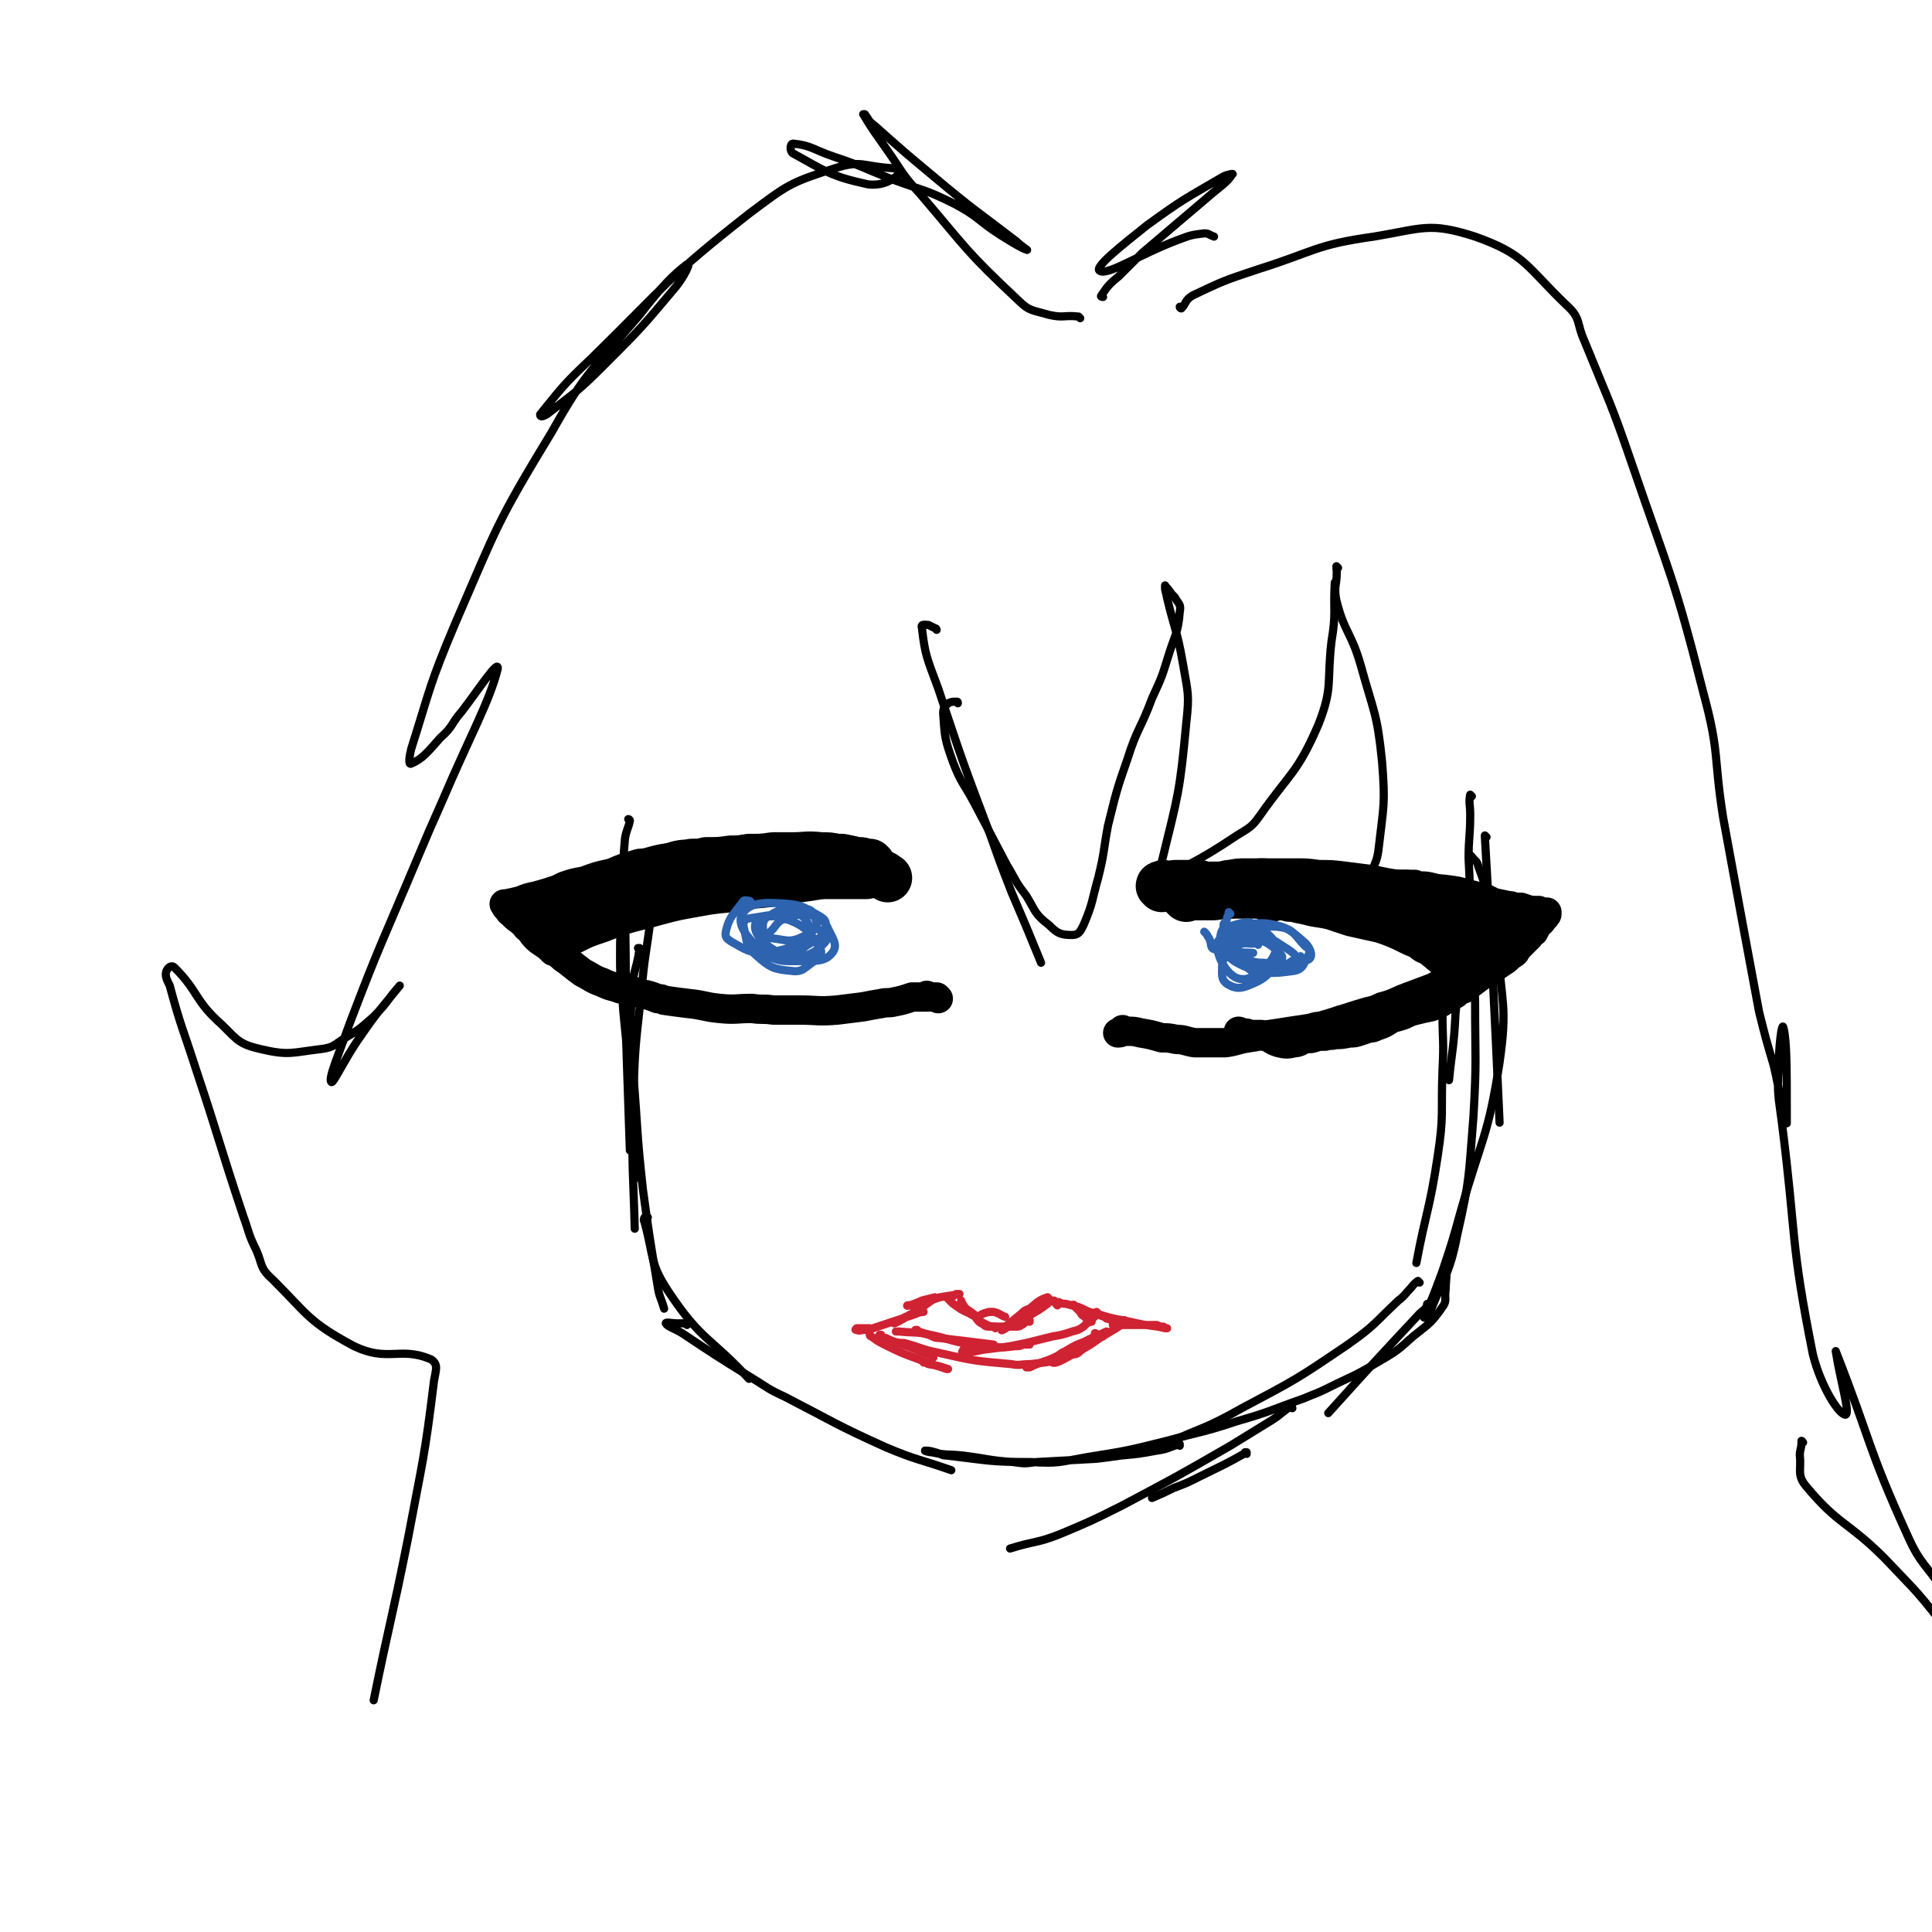<svg viewBox='0 0 1184 1184' version='1.1' xmlns='http://www.w3.org/2000/svg' xmlns:xlink='http://www.w3.org/1999/xlink'><g fill='none' stroke='#000000' stroke-width='5' stroke-linecap='round' stroke-linejoin='round'><path d='M911,513c0,0 -1,-1 -1,-1 0,0 0,0 0,1 5,87 5,87 9,175 '/><path d='M902,488c0,0 -1,-1 -1,-1 -1,5 0,6 0,12 0,14 -1,14 -1,27 2,44 3,44 4,88 0,35 1,35 -1,70 -3,37 -2,38 -10,73 -5,26 -9,26 -18,51 '/><path d='M887,554c0,0 -1,-2 -1,-1 -1,4 -1,5 -1,11 -1,28 -1,28 -1,56 0,18 1,18 0,36 -1,27 1,27 -3,53 -5,33 -7,33 -13,65 '/><path d='M843,625c0,0 0,0 -1,-1 0,0 1,1 1,1 3,-2 2,-3 5,-5 4,-1 4,0 7,-1 '/><path d='M901,552c-1,0 -1,-1 -1,-1 0,0 0,0 0,0 -2,17 -3,17 -5,34 -2,18 -1,18 -3,36 -1,21 -2,21 -4,41 '/><path d='M876,800c0,0 -1,-1 -1,-1 -1,0 0,1 -1,2 -1,2 -2,2 -4,4 -28,30 -28,30 -56,61 '/><path d='M764,891c0,-1 0,-1 -1,-1 0,0 1,0 1,0 -14,8 -15,8 -29,15 -8,4 -8,4 -16,7 -6,3 -6,3 -13,6 '/><path d='M792,863c0,0 0,-1 -1,-1 -5,3 -5,4 -11,8 -13,8 -13,8 -26,16 -33,19 -33,19 -67,37 -18,9 -18,9 -37,17 -15,6 -15,4 -31,9 '/><path d='M400,556c0,-1 -1,-2 -1,-1 0,2 0,3 0,6 -3,24 -4,24 -6,48 -4,35 -4,35 -5,70 -1,37 0,37 1,74 '/><path d='M385,549c0,0 -1,-1 -1,-1 0,0 1,0 1,0 -1,5 -2,5 -3,10 -2,15 -2,15 -2,30 0,16 1,16 2,32 5,51 5,51 10,102 '/><path d='M386,503c0,0 0,-1 -1,-1 0,0 1,0 1,1 -1,5 -2,5 -3,11 -1,12 -1,12 -1,24 0,11 0,11 1,22 1,43 0,43 1,86 1,29 1,29 2,59 '/><path d='M392,582c0,0 -1,-1 -1,-1 0,0 1,0 1,0 -2,15 -5,15 -5,31 -1,22 0,22 1,45 3,36 2,36 6,72 4,29 4,29 9,59 1,7 2,7 4,14 '/><path d='M397,746c-1,0 -1,-1 -1,-1 -1,1 -2,2 -1,4 6,22 3,25 15,43 20,30 25,27 49,53 '/><path d='M421,812c0,0 0,0 -1,-1 -2,0 -2,0 -5,0 -3,0 -7,-1 -7,0 1,2 5,3 10,6 21,14 21,14 42,27 10,6 10,7 21,12 31,16 31,17 62,31 19,8 20,7 40,14 '/><path d='M870,786c-1,0 -1,-1 -1,-1 -3,2 -3,3 -5,5 -3,3 -3,4 -7,7 -15,14 -14,15 -31,27 -31,21 -31,21 -65,39 -23,13 -23,11 -47,22 '/><path d='M723,886c0,0 -1,-1 -1,-1 0,0 1,0 1,0 -7,2 -7,3 -14,4 -11,2 -11,2 -22,3 -7,1 -7,1 -15,2 -18,1 -18,1 -37,2 -7,1 -7,1 -14,0 -15,-1 -15,-2 -31,-4 -9,-1 -10,0 -19,-2 -2,0 -5,-1 -4,-1 1,0 3,0 6,1 4,1 4,2 7,2 26,3 26,4 52,4 17,1 17,0 34,-3 25,-4 25,-4 49,-10 22,-6 22,-5 43,-12 21,-6 21,-7 41,-14 7,-3 8,-3 14,-6 16,-8 16,-7 31,-16 12,-7 12,-7 22,-16 10,-8 11,-8 18,-18 3,-4 1,-5 2,-11 0,-6 1,-8 0,-12 0,-1 -2,1 -2,3 -3,5 -3,6 -5,12 -2,5 -2,4 -4,9 -1,3 -3,7 -2,5 4,-10 6,-14 11,-28 6,-18 6,-18 11,-36 13,-46 17,-46 24,-92 5,-35 1,-36 -1,-70 -1,-14 -2,-14 -5,-28 -3,-11 -3,-11 -7,-22 -1,-4 -2,-3 -4,-6 -1,-1 -1,0 -1,-1 '/><path d='M759,630c-1,0 -1,-1 -1,-1 -1,0 -1,0 -1,0 -1,1 -1,1 -2,1 0,0 0,0 0,0 0,1 0,1 0,1 1,0 1,0 1,1 1,0 1,0 1,0 1,0 1,0 1,1 2,0 2,0 3,1 1,0 1,0 2,1 3,1 2,1 5,2 3,1 3,1 6,2 6,0 6,1 12,0 3,0 3,0 7,-1 4,0 4,1 8,1 1,0 1,0 3,0 2,0 2,0 4,-1 2,0 2,0 4,0 3,-1 3,-1 5,-2 3,-1 3,-1 6,-2 1,0 1,0 2,0 4,-1 4,-1 7,-2 2,0 2,0 4,-1 3,-1 3,-1 6,-2 4,-1 4,-1 7,-2 1,-1 1,-1 2,-1 1,-1 1,-1 2,-2 1,0 1,-1 2,-1 2,-1 2,-1 4,-1 0,0 0,0 1,0 1,-1 1,-1 3,-2 0,0 0,0 0,0 1,0 1,0 2,-1 0,-1 0,-1 1,-1 1,0 1,0 2,-1 2,-1 2,-1 4,-2 4,-3 4,-3 8,-5 3,-2 3,-1 6,-3 5,-2 5,-1 10,-4 9,-5 8,-6 17,-11 6,-4 6,-4 12,-8 1,-1 1,-1 3,-2 2,-1 2,-1 4,-3 1,0 1,-1 3,-1 0,0 1,-1 1,0 -3,2 -4,3 -7,5 -2,2 -3,2 -5,3 -4,2 -4,2 -8,5 -7,4 -7,4 -14,8 -2,1 -2,1 -5,2 -6,3 -7,2 -13,6 -10,5 -9,6 -19,11 -6,4 -6,4 -12,7 -2,1 -2,2 -5,2 -8,2 -8,2 -16,3 -5,1 -5,1 -11,2 -3,0 -3,0 -5,0 -4,0 -4,0 -9,0 -5,1 -5,1 -10,3 -1,0 -1,0 -1,0 '/></g>
<g fill='none' stroke='#000000' stroke-width='18' stroke-linecap='round' stroke-linejoin='round'><path d='M760,633c0,0 -1,-1 -1,-1 1,0 1,1 2,1 0,0 0,0 0,0 3,0 3,0 5,1 2,0 2,0 4,0 1,0 1,0 3,0 2,1 2,1 5,2 3,2 3,2 6,3 4,1 5,1 9,0 3,0 3,-1 6,-2 3,-1 3,0 6,-1 3,-1 3,-1 7,-1 3,-1 3,0 6,-1 4,0 4,0 9,-1 3,0 3,0 6,-1 3,-1 3,-1 6,-2 2,0 2,0 4,-1 6,-2 5,-2 10,-5 4,-1 4,-1 7,-2 4,-2 4,-2 8,-3 4,-1 4,-1 9,-2 2,-1 2,-1 5,-2 5,-3 5,-3 10,-6 2,-2 2,-2 5,-3 4,-3 4,-3 8,-6 3,-2 2,-2 5,-4 2,-1 2,-1 5,-3 1,-1 1,-1 2,-1 3,-2 3,-2 6,-4 2,-2 2,-2 5,-4 1,-1 1,-1 1,-2 2,-2 2,-2 4,-4 2,-2 2,-2 4,-4 1,-2 1,-2 3,-3 1,-2 1,-2 2,-4 2,-2 3,-2 4,-5 1,0 1,0 1,-1 0,0 1,0 1,-1 0,0 0,-1 0,-1 -2,0 -3,0 -5,-1 -1,0 -1,0 -3,0 -1,0 -1,0 -2,0 -4,0 -4,1 -7,0 -4,0 -4,0 -7,-1 -4,0 -4,0 -7,-1 -3,-1 -3,-1 -7,-2 -3,-1 -3,-1 -6,-2 -1,-1 -1,-1 -3,-1 -3,-1 -3,-1 -6,-2 -2,0 -2,0 -4,-1 -1,0 -1,0 -3,-1 -2,0 -1,0 -3,-1 -4,-1 -4,-1 -7,-2 -4,-1 -4,-1 -8,-1 -2,0 -2,0 -3,-1 -5,0 -5,0 -10,0 -3,0 -3,0 -6,0 -3,0 -3,-1 -6,-1 -2,0 -2,0 -4,0 -3,0 -3,0 -6,0 -3,0 -3,0 -6,0 -2,0 -2,0 -3,1 -2,0 -2,0 -4,0 -3,0 -3,0 -6,1 -3,0 -3,0 -6,0 -2,1 -2,1 -4,1 -1,0 -1,0 -2,0 -2,1 -2,1 -5,2 -1,0 -1,0 -2,1 -1,0 -1,0 -3,1 -1,1 -1,1 -3,1 0,0 0,0 -1,1 -2,0 -2,0 -3,1 -1,1 -1,1 -2,1 -1,0 -1,0 -1,0 -1,1 -1,1 -2,1 0,0 0,0 0,0 -1,0 -1,0 -1,1 -1,0 -1,0 -1,0 -1,1 -1,1 -1,1 -1,0 -1,0 -1,0 -1,0 -1,0 -1,1 0,0 -1,0 -1,0 0,0 0,0 0,0 0,0 -1,-1 0,-1 0,0 1,1 2,1 2,0 2,0 5,-1 '/><path d='M575,612c0,0 -1,-1 -1,-1 0,0 -1,0 -1,0 -1,0 -1,0 -1,0 '/><path d='M569,611c0,0 -1,0 -1,-1 0,0 0,1 0,1 0,0 0,0 0,0 1,0 0,0 0,-1 0,0 0,1 0,1 0,0 0,0 -1,0 0,0 0,0 0,0 0,0 0,0 -1,0 -1,0 -1,0 -2,0 0,0 0,0 -1,0 -2,0 -2,0 -4,0 -6,2 -6,2 -11,3 -4,1 -4,0 -8,1 -6,1 -6,1 -11,2 -8,1 -8,1 -16,2 -12,1 -12,0 -23,0 -2,0 -2,0 -4,0 -6,0 -6,0 -12,0 -7,-1 -7,0 -13,-1 -10,0 -10,1 -20,0 -10,-1 -9,-2 -19,-3 -8,-1 -8,-1 -15,-2 -2,-1 -2,-1 -4,-1 -5,-2 -5,-2 -10,-3 -6,-2 -6,-2 -13,-3 -5,-2 -5,-1 -11,-4 -6,-2 -6,-3 -12,-6 -4,-3 -4,-3 -9,-7 -3,-2 -3,-2 -6,-5 -1,-1 -1,-1 -3,-1 -3,-3 -3,-3 -6,-5 -3,-2 -3,-2 -5,-4 -2,-2 -2,-3 -4,-5 -2,-1 -1,-1 -3,-3 -3,-3 -3,-2 -6,-5 -1,-2 -2,-1 -3,-3 -1,-1 -1,-1 -1,-2 -1,0 -1,0 -1,-1 0,0 0,0 -1,-1 0,0 0,0 0,0 1,1 0,0 0,0 0,0 0,0 1,0 5,-1 5,-1 9,-2 5,-2 5,-2 10,-3 7,-2 7,-2 13,-4 2,-1 2,-1 4,-2 6,-2 6,-2 12,-3 8,-3 8,-3 17,-5 7,-3 7,-3 14,-5 3,-1 3,-1 6,-1 11,-3 11,-3 22,-4 14,-2 14,-2 28,-3 10,0 10,0 20,-1 7,0 7,0 13,0 3,0 3,0 6,0 2,0 2,0 4,1 3,0 3,0 6,1 2,0 2,0 4,1 2,0 2,0 4,1 1,0 1,0 2,0 1,0 1,0 2,1 1,0 1,0 2,0 1,0 1,0 2,1 '/><path d='M708,544c0,0 -1,0 -1,-1 1,0 2,-1 3,-1 4,-1 4,-2 9,-2 12,-2 12,-1 25,-2 9,-1 9,-1 18,-2 6,0 6,-1 12,-1 6,0 6,0 13,0 3,0 3,0 6,0 8,0 8,0 15,1 8,0 8,0 16,1 8,1 8,1 16,2 5,1 5,1 10,2 6,1 6,1 12,1 12,2 12,2 23,3 8,1 8,1 15,3 4,1 4,1 9,2 2,1 2,1 4,2 1,1 1,1 2,1 4,1 5,1 9,2 2,0 2,0 4,1 2,0 2,0 4,0 3,1 3,1 6,2 0,0 0,0 0,0 1,3 2,3 2,5 1,3 0,3 0,5 -1,2 -1,2 -3,4 -6,6 -6,6 -13,11 -3,2 -3,2 -5,4 -8,4 -8,5 -16,9 -8,4 -8,3 -17,6 -4,2 -4,1 -7,3 -8,3 -8,3 -16,6 -8,3 -8,4 -16,6 -6,3 -6,2 -12,4 -7,2 -6,2 -13,4 -6,2 -6,2 -13,4 -2,0 -2,0 -5,1 -6,1 -6,1 -13,2 -6,1 -6,1 -13,2 -7,1 -7,1 -13,2 -7,1 -7,2 -14,3 -4,0 -4,0 -9,0 -3,0 -3,0 -6,0 -2,0 -2,0 -4,0 -6,-1 -6,-2 -11,-2 -5,-1 -5,-1 -9,-1 -7,-2 -7,-2 -13,-3 -4,-1 -4,-1 -9,-1 -1,0 -1,0 -2,0 0,0 0,0 0,0 1,0 0,-1 0,-1 0,0 0,1 0,1 -1,1 -2,1 -3,1 '/></g>
<g fill='none' stroke='#000000' stroke-width='30' stroke-linecap='round' stroke-linejoin='round'><path d='M712,544c0,-1 -1,-1 -1,-1 0,0 1,0 1,0 0,0 0,0 0,0 0,0 -1,0 -1,0 0,-1 1,0 2,-1 1,0 1,1 2,1 0,0 0,0 1,0 3,-1 3,-1 5,-1 7,0 7,0 14,0 1,0 1,1 2,1 4,0 4,0 8,0 7,0 7,-1 14,-1 6,1 6,1 11,1 4,1 4,1 7,2 2,0 2,0 3,0 4,0 4,0 8,0 6,0 6,0 12,-1 4,0 4,0 7,1 4,0 4,0 7,1 5,0 5,0 9,0 6,1 6,0 12,1 6,1 6,1 11,2 1,0 2,0 2,0 2,1 2,1 3,1 3,2 2,2 5,3 3,2 3,2 6,3 3,1 3,1 6,1 2,1 2,1 4,2 1,0 1,0 2,0 2,0 2,0 3,1 3,1 3,1 6,2 2,0 2,0 3,1 3,1 4,1 7,3 2,1 2,1 4,3 1,0 1,0 1,1 2,1 2,1 3,1 2,1 2,0 4,1 1,0 1,0 2,0 2,1 2,1 4,1 1,0 1,0 2,0 1,0 1,0 3,0 0,0 0,0 1,-1 0,0 0,0 0,0 0,1 0,0 -1,0 0,0 0,0 -1,0 '/><path d='M534,530c0,0 -1,0 -1,-1 0,0 0,1 1,1 0,0 0,0 0,0 0,0 0,0 -1,-1 0,0 0,0 0,0 -1,0 -1,0 -2,0 -1,0 0,0 -1,0 -2,-1 -2,-1 -3,-1 -1,0 -1,0 -2,0 -4,-1 -4,-1 -9,-2 -1,0 -1,0 -3,0 -5,-1 -5,-1 -10,-1 -9,-1 -9,0 -17,0 -6,0 -6,0 -12,0 -7,1 -7,1 -15,1 -6,1 -6,1 -11,1 -7,1 -7,1 -15,1 -4,1 -4,1 -9,1 -5,1 -5,0 -11,2 -11,3 -11,3 -22,7 -9,3 -9,3 -17,6 -4,1 -4,1 -9,3 -4,2 -4,2 -8,4 -2,1 -2,1 -4,3 -2,1 -3,0 -4,1 -3,2 -3,2 -5,4 -2,0 -2,0 -3,1 -1,0 -1,0 -1,1 -3,2 -3,2 -5,5 -1,1 -1,1 -2,2 0,0 0,0 0,0 3,-1 3,-1 6,-2 2,-1 2,-1 4,-2 1,-1 1,-1 3,-2 9,-3 9,-3 19,-5 12,-4 12,-4 24,-6 8,-2 8,-2 16,-3 8,-2 8,-3 16,-4 16,-4 16,-4 31,-7 3,-1 3,-1 5,-1 5,-1 5,-1 10,-2 4,-1 4,-1 8,-1 1,0 1,0 2,0 1,0 1,0 1,0 0,-1 0,-1 -1,-1 0,-1 0,-1 -1,-1 -8,0 -8,0 -16,1 -3,0 -3,1 -6,1 -7,2 -7,2 -15,3 -7,2 -7,2 -15,3 -10,2 -10,2 -19,5 -6,1 -6,1 -11,2 -6,2 -6,1 -11,4 -10,3 -10,3 -19,7 -2,1 -2,2 -5,3 -1,1 -1,1 -2,1 -2,2 -1,2 -3,3 -1,2 -1,2 -3,3 -1,1 -1,1 -3,2 -2,2 -2,2 -4,4 0,0 0,0 -1,0 0,0 0,0 0,0 1,1 -1,0 0,0 0,0 1,0 2,0 2,-1 2,-2 5,-3 8,-4 8,-4 17,-7 18,-7 18,-6 36,-11 11,-3 12,-3 23,-5 11,-2 12,-2 23,-3 6,-1 6,-1 11,-2 12,-1 12,-1 23,-3 7,-1 7,-1 14,-2 6,-1 6,-1 12,-1 4,0 4,0 9,0 7,0 7,0 13,0 4,-1 5,-1 9,0 2,0 2,1 4,2 '/><path d='M727,550c0,0 -1,-1 -1,-1 0,0 1,0 1,0 1,0 1,0 2,0 8,0 8,0 15,0 7,-1 7,-1 13,-1 7,0 7,0 13,0 2,0 2,0 5,0 6,1 6,1 13,1 2,1 2,1 5,1 4,1 4,1 9,2 7,2 7,1 15,3 6,2 6,2 12,4 9,2 9,2 18,4 6,2 6,2 13,5 2,1 2,1 4,2 6,3 6,2 11,6 5,2 5,3 9,6 1,1 1,1 3,2 2,3 2,3 5,6 1,0 1,0 2,1 0,0 0,0 0,0 0,-1 0,-1 0,-3 -1,-1 -1,-1 -1,-2 -1,-2 -1,-2 -2,-4 -8,-7 -8,-7 -17,-13 -4,-3 -5,-2 -10,-4 -6,-2 -6,-3 -12,-5 -10,-3 -10,-2 -20,-5 -12,-3 -12,-3 -23,-6 -7,-2 -7,-3 -13,-4 -8,-2 -8,-2 -16,-3 -3,0 -3,-1 -6,-1 -5,0 -5,0 -10,0 -5,0 -5,0 -10,1 0,0 0,0 -1,0 0,0 0,0 0,0 3,0 3,0 5,1 '/></g>
<g fill='none' stroke='#2D63AF' stroke-width='5' stroke-linecap='round' stroke-linejoin='round'><path d='M739,572c0,0 0,0 -1,-1 0,0 1,1 1,1 1,1 1,2 2,3 2,4 0,6 4,7 10,3 11,1 23,2 '/><path d='M754,560c0,0 -1,0 -1,-1 0,0 0,1 0,1 0,1 -1,1 -1,3 -1,3 -3,3 -2,7 2,7 1,9 6,14 5,6 6,5 14,8 5,2 6,3 11,2 8,-2 8,-4 16,-8 '/><path d='M751,567c0,0 -1,-1 -1,-1 0,0 1,0 1,0 -1,4 -3,4 -3,8 0,4 1,4 3,8 2,3 2,3 5,5 10,4 12,6 22,5 4,0 7,-3 6,-7 -2,-8 -4,-11 -13,-17 -5,-4 -8,-3 -15,-1 -5,1 -9,4 -8,9 2,8 5,12 14,16 13,5 17,5 31,3 6,-1 6,-5 9,-10 1,-2 0,-4 -2,-5 -7,-7 -7,-11 -17,-12 -12,-1 -13,3 -25,7 -1,0 -1,1 -1,2 2,4 1,6 5,9 5,3 6,4 12,4 14,1 18,2 28,-2 3,-2 1,-7 -2,-10 -9,-8 -11,-10 -23,-12 -10,-1 -12,1 -21,5 -2,1 -2,3 -1,6 4,6 4,7 10,11 7,4 9,6 17,6 6,0 13,-1 13,-5 0,-5 -6,-7 -13,-12 -8,-4 -9,-4 -17,-5 -5,-1 -7,-1 -9,2 -3,4 -3,7 -1,11 3,6 6,5 12,10 '/><path d='M460,553c0,0 0,-1 -1,-1 -2,0 -3,-1 -4,1 -6,8 -8,9 -10,17 -1,4 0,5 3,7 9,5 11,7 21,7 13,-2 17,-3 26,-11 3,-2 1,-6 -1,-9 -2,-3 -4,-4 -7,-3 -12,1 -21,-1 -24,5 -2,6 6,14 15,18 7,3 10,0 17,-5 7,-4 10,-5 11,-11 1,-5 -3,-6 -8,-9 -2,-2 -3,-2 -7,-2 -10,1 -12,-1 -19,4 -5,2 -5,6 -4,11 0,3 2,3 5,3 9,1 11,3 19,-1 6,-2 10,-6 8,-10 -2,-6 -7,-9 -16,-10 -13,-1 -24,-2 -29,6 -4,6 3,15 12,23 9,7 13,6 25,6 9,0 14,0 18,-5 4,-5 0,-9 -3,-16 -3,-4 -3,-6 -8,-7 -19,-2 -22,-1 -41,2 -2,1 -3,3 -2,6 2,9 1,11 8,17 8,7 10,8 21,9 7,1 8,-2 14,-6 3,-3 5,-4 4,-7 -6,-10 -9,-14 -19,-18 -5,-2 -7,1 -10,5 -4,4 -7,7 -5,11 3,5 7,8 14,7 11,0 17,-3 23,-10 2,-3 -2,-6 -5,-8 -2,-2 -3,0 -5,1 '/><path d='M771,579c0,0 -1,-1 -1,-1 0,0 1,0 0,0 -5,1 -6,-1 -11,1 -4,2 -4,3 -7,7 -2,2 -3,2 -3,5 0,6 -1,9 3,12 5,3 8,3 13,1 10,-4 10,-5 17,-12 3,-2 5,-5 3,-7 -7,-7 -10,-9 -20,-10 -9,-2 -18,-2 -19,3 -1,8 7,22 15,22 9,1 22,-13 21,-20 -2,-6 -13,-2 -26,-5 '/></g>
<g fill='none' stroke='#CF2233' stroke-width='5' stroke-linecap='round' stroke-linejoin='round'><path d='M643,796c0,0 -1,-1 -1,-1 -6,2 -6,3 -11,7 -3,1 -3,1 -5,3 -6,5 -9,7 -12,10 -1,1 3,-1 5,-3 12,-7 12,-7 23,-13 0,-1 1,-1 1,-1 -6,5 -7,5 -15,10 '/><path d='M659,801c0,-1 -1,-1 -1,-1 0,-1 0,0 0,0 2,2 2,2 4,4 1,2 1,2 3,3 1,2 3,3 4,3 0,0 -1,-1 -1,-3 '/><path d='M665,804c0,0 0,-1 -1,-1 0,0 1,0 1,1 2,0 2,0 5,1 2,0 2,0 4,1 5,2 9,3 10,4 1,0 -3,-1 -6,-2 '/><path d='M648,800c0,-1 0,-1 -1,-1 0,-1 0,-1 0,-1 -1,0 -1,0 -1,-1 0,0 0,0 0,0 1,1 1,1 3,1 2,1 2,1 4,1 4,1 4,1 8,2 5,2 5,3 11,4 12,4 12,3 25,6 9,2 9,1 17,3 1,0 2,0 1,0 0,0 -1,0 -2,-1 0,0 0,0 -1,0 -1,0 -1,0 -3,-1 -1,0 -1,0 -2,0 -1,0 -1,0 -2,0 -5,0 -5,0 -10,0 -7,0 -7,0 -13,0 '/><path d='M631,810c0,0 -1,-1 -1,-1 0,0 1,0 1,0 -1,1 -1,1 -2,1 -2,1 -2,2 -3,2 -1,1 -2,1 -3,1 -6,0 -6,0 -12,0 -4,0 -4,0 -8,-2 -2,-1 -4,-2 -4,-3 1,-2 3,-3 7,-4 1,0 2,0 3,0 4,1 4,2 7,3 '/><path d='M610,814c0,0 -1,-1 -1,-1 0,0 1,0 1,0 -2,0 -2,0 -4,0 -1,0 -2,0 -3,-1 -1,-1 -2,-1 -3,-2 -2,-2 -2,-3 -4,-5 -2,-1 -3,-1 -4,-3 -2,-2 -3,-4 -3,-5 0,0 1,3 3,5 3,2 3,2 7,5 0,0 1,0 1,0 -2,0 -2,0 -4,-1 -5,-3 -5,-2 -9,-5 -3,-2 -3,-2 -5,-4 0,-1 0,-1 -1,-1 0,0 0,0 0,0 3,-1 2,-1 5,-3 0,0 0,0 1,0 1,0 1,0 1,0 -5,1 -6,1 -12,2 -3,1 -3,1 -6,2 -7,2 -13,3 -14,3 -1,1 5,-1 9,-3 4,-1 8,-2 8,-2 0,0 -4,2 -9,4 -2,0 -2,0 -3,1 -1,1 -2,1 -1,1 2,0 3,-1 5,-2 2,0 2,0 4,-1 1,-1 2,-2 2,-1 -1,0 -1,1 -3,2 -5,4 -5,4 -11,7 -4,3 -9,5 -9,5 -1,0 3,-2 7,-4 5,-2 9,-3 11,-3 0,-1 -4,1 -7,2 -12,4 -12,4 -24,8 -2,1 -2,1 -5,1 -3,0 -3,1 -5,0 -1,0 -1,0 0,-1 1,0 2,0 4,0 1,0 1,0 3,0 1,0 1,0 1,0 '/><path d='M544,821c0,0 -1,-1 -1,-1 0,0 0,0 0,0 4,2 4,2 8,3 2,1 2,1 5,2 8,3 7,3 15,6 0,0 0,0 1,1 '/><path d='M534,819c0,0 -1,-1 -1,-1 0,0 0,1 1,1 4,3 4,3 8,5 10,5 10,5 21,9 9,4 9,3 17,6 1,0 1,0 1,0 -6,-2 -6,-2 -12,-3 -2,-1 -2,-1 -3,-1 '/><path d='M540,819c0,0 -1,-1 -1,-1 0,0 1,0 1,0 0,1 -1,0 -1,0 0,1 1,2 2,3 3,1 4,1 7,2 3,0 3,0 6,0 11,3 11,4 21,6 22,5 22,5 45,7 5,1 5,0 11,0 10,-1 10,-1 20,-3 '/><path d='M690,810c0,0 -1,0 -1,-1 0,0 1,1 0,1 -2,2 -2,2 -5,4 -5,3 -5,3 -10,6 -7,5 -7,5 -15,9 -7,4 -12,7 -14,6 -1,0 3,-5 8,-7 8,-5 8,-4 17,-8 3,-1 4,0 6,-1 1,-1 2,-3 2,-3 -2,1 -4,2 -7,3 -12,6 -11,6 -23,12 -8,4 -9,3 -17,7 -1,0 -1,0 -2,0 '/><path d='M672,818c0,0 0,-1 -1,-1 0,0 0,1 0,2 -4,5 -4,5 -9,9 -2,2 -3,2 -5,2 -1,-1 0,-2 -1,-3 '/><path d='M673,805c0,0 -1,0 -1,-1 0,0 1,1 1,1 -2,2 -3,2 -5,5 -2,1 -2,1 -4,3 -3,2 -3,2 -7,3 -6,2 -6,2 -12,3 -8,2 -8,2 -16,4 -5,1 -5,1 -10,2 -7,1 -7,1 -15,2 -7,1 -8,2 -14,2 -1,0 0,-1 1,-3 '/><path d='M631,824c-1,0 -1,-1 -1,-1 0,0 0,0 0,1 -1,0 -2,0 -3,0 -2,1 -2,1 -5,1 -8,1 -8,1 -16,0 -8,0 -8,0 -16,-2 -10,-2 -10,-3 -20,-5 -9,-2 -9,-1 -19,-2 -1,0 -1,0 -2,0 '/><path d='M563,816c0,0 -1,-1 -1,-1 -1,0 -1,0 -1,0 0,0 0,0 0,0 1,0 1,0 2,1 3,1 3,1 6,2 3,1 3,2 7,2 17,2 17,2 33,4 '/></g>
<g fill='none' stroke='#000000' stroke-width='5' stroke-linecap='round' stroke-linejoin='round'><path d='M574,386c0,0 0,-1 -1,-1 -2,-1 -2,-1 -4,-2 -2,0 -5,-1 -4,2 2,17 3,18 10,37 15,45 15,45 32,90 6,17 6,17 13,35 9,21 9,21 18,43 '/><path d='M587,431c0,-1 0,-1 -1,-1 -2,0 -3,0 -5,1 -2,2 -3,3 -3,6 1,15 1,16 6,30 5,13 6,12 13,25 10,19 10,19 20,38 6,10 5,10 12,19 6,10 5,11 14,18 5,5 7,6 14,6 4,0 5,-2 7,-6 6,-14 5,-15 9,-29 4,-16 3,-16 6,-32 5,-20 5,-21 12,-41 6,-19 8,-18 15,-37 6,-13 6,-13 10,-26 4,-13 6,-14 7,-27 1,-5 -1,-5 -3,-9 -1,-1 -1,-1 -2,-2 -2,-3 -3,-4 -4,-5 0,-1 0,1 0,2 5,23 7,23 11,46 3,18 4,18 2,36 -4,43 -5,44 -15,85 -2,9 -5,8 -10,16 -1,0 -1,1 -1,0 28,-15 30,-14 57,-32 8,-5 9,-5 14,-12 19,-27 23,-26 36,-56 9,-23 5,-25 8,-51 3,-18 1,-18 2,-36 '/><path d='M820,348c0,0 -1,-1 -1,-1 0,0 0,0 0,0 1,11 -2,11 0,21 5,20 9,19 15,40 8,29 10,29 13,59 2,26 1,26 -2,52 -1,10 -3,10 -6,20 '/><path d='M676,182c0,0 -2,0 -1,-1 4,-6 5,-7 11,-12 7,-7 7,-7 14,-14 20,-17 20,-17 40,-34 8,-7 12,-9 15,-14 2,-1 -3,0 -5,1 -24,14 -25,14 -47,30 -15,12 -33,26 -29,28 5,3 24,-10 48,-19 8,-3 8,-3 16,-4 3,0 3,1 6,2 '/><path d='M662,195c0,0 0,0 -1,-1 -9,-1 -9,1 -18,-1 -10,-3 -12,-2 -19,-9 -32,-30 -31,-31 -60,-65 -12,-13 -11,-14 -21,-28 -7,-10 -8,-11 -14,-21 0,0 0,0 1,0 3,4 2,4 6,7 18,16 18,16 36,31 25,21 25,20 51,40 3,3 8,6 6,5 -3,-1 -8,-4 -16,-9 -14,-9 -13,-11 -28,-19 -18,-9 -19,-8 -38,-15 -18,-7 -18,-8 -36,-14 -12,-4 -14,-7 -25,-8 -2,0 -2,5 0,6 20,11 23,14 46,19 10,1 15,-3 20,-7 2,-1 -3,-3 -6,-3 -17,-1 -18,-5 -34,0 -28,9 -29,10 -53,28 -51,40 -50,43 -97,89 -17,16 -18,18 -31,34 0,2 2,1 4,0 18,-14 19,-14 35,-30 23,-23 23,-23 44,-48 5,-6 10,-16 7,-14 -8,6 -16,14 -29,31 -29,34 -32,33 -54,72 -34,56 -33,57 -59,117 -16,38 -15,39 -27,77 -1,4 -2,10 0,9 7,-3 10,-7 18,-16 8,-7 6,-8 13,-16 10,-13 23,-33 22,-26 -5,20 -17,41 -34,81 -8,18 -8,18 -16,37 -21,50 -22,50 -41,100 -6,17 -13,33 -11,35 1,2 8,-14 18,-28 11,-16 12,-16 24,-31 0,0 0,0 0,0 -8,9 -7,10 -16,19 -9,8 -9,8 -19,14 -6,4 -6,5 -14,6 -17,2 -19,4 -36,0 -13,-3 -14,-5 -24,-15 -17,-15 -14,-20 -29,-35 -2,-2 -4,0 -5,2 -1,3 0,5 2,9 7,26 8,26 16,51 15,45 14,45 29,90 4,11 3,11 8,21 4,9 2,11 10,18 22,22 22,26 50,41 21,10 28,0 47,8 5,3 3,7 2,13 -6,49 -7,49 -16,97 -10,50 -11,50 -21,99 '/><path d='M724,189c0,0 -1,0 -1,-1 0,0 0,1 1,1 3,-3 2,-5 7,-8 19,-9 19,-9 40,-16 35,-11 35,-15 71,-20 30,-5 34,-9 62,0 31,11 31,18 56,42 9,8 6,11 11,22 15,37 16,37 29,75 24,70 26,70 44,141 10,37 6,38 12,76 11,60 11,60 22,119 4,16 4,16 9,33 4,17 4,23 8,35 0,2 0,-4 0,-7 0,-26 0,-43 -2,-51 -1,-5 -3,12 -3,25 -1,16 0,17 2,33 9,71 5,72 19,142 5,20 16,37 20,37 3,-1 -3,-20 -6,-39 0,0 0,0 0,0 22,56 19,58 44,113 8,18 11,17 22,34 '/><path d='M1105,884c0,0 -1,-1 -1,-1 0,0 1,0 0,1 0,4 -1,4 -1,8 1,9 -2,12 4,19 20,24 25,21 48,44 17,18 18,18 33,37 3,4 3,4 3,9 1,10 0,10 0,21 0,3 0,3 0,7 0,3 0,3 0,6 0,2 0,4 0,4 0,-1 0,-3 0,-5 '/></g>
</svg>